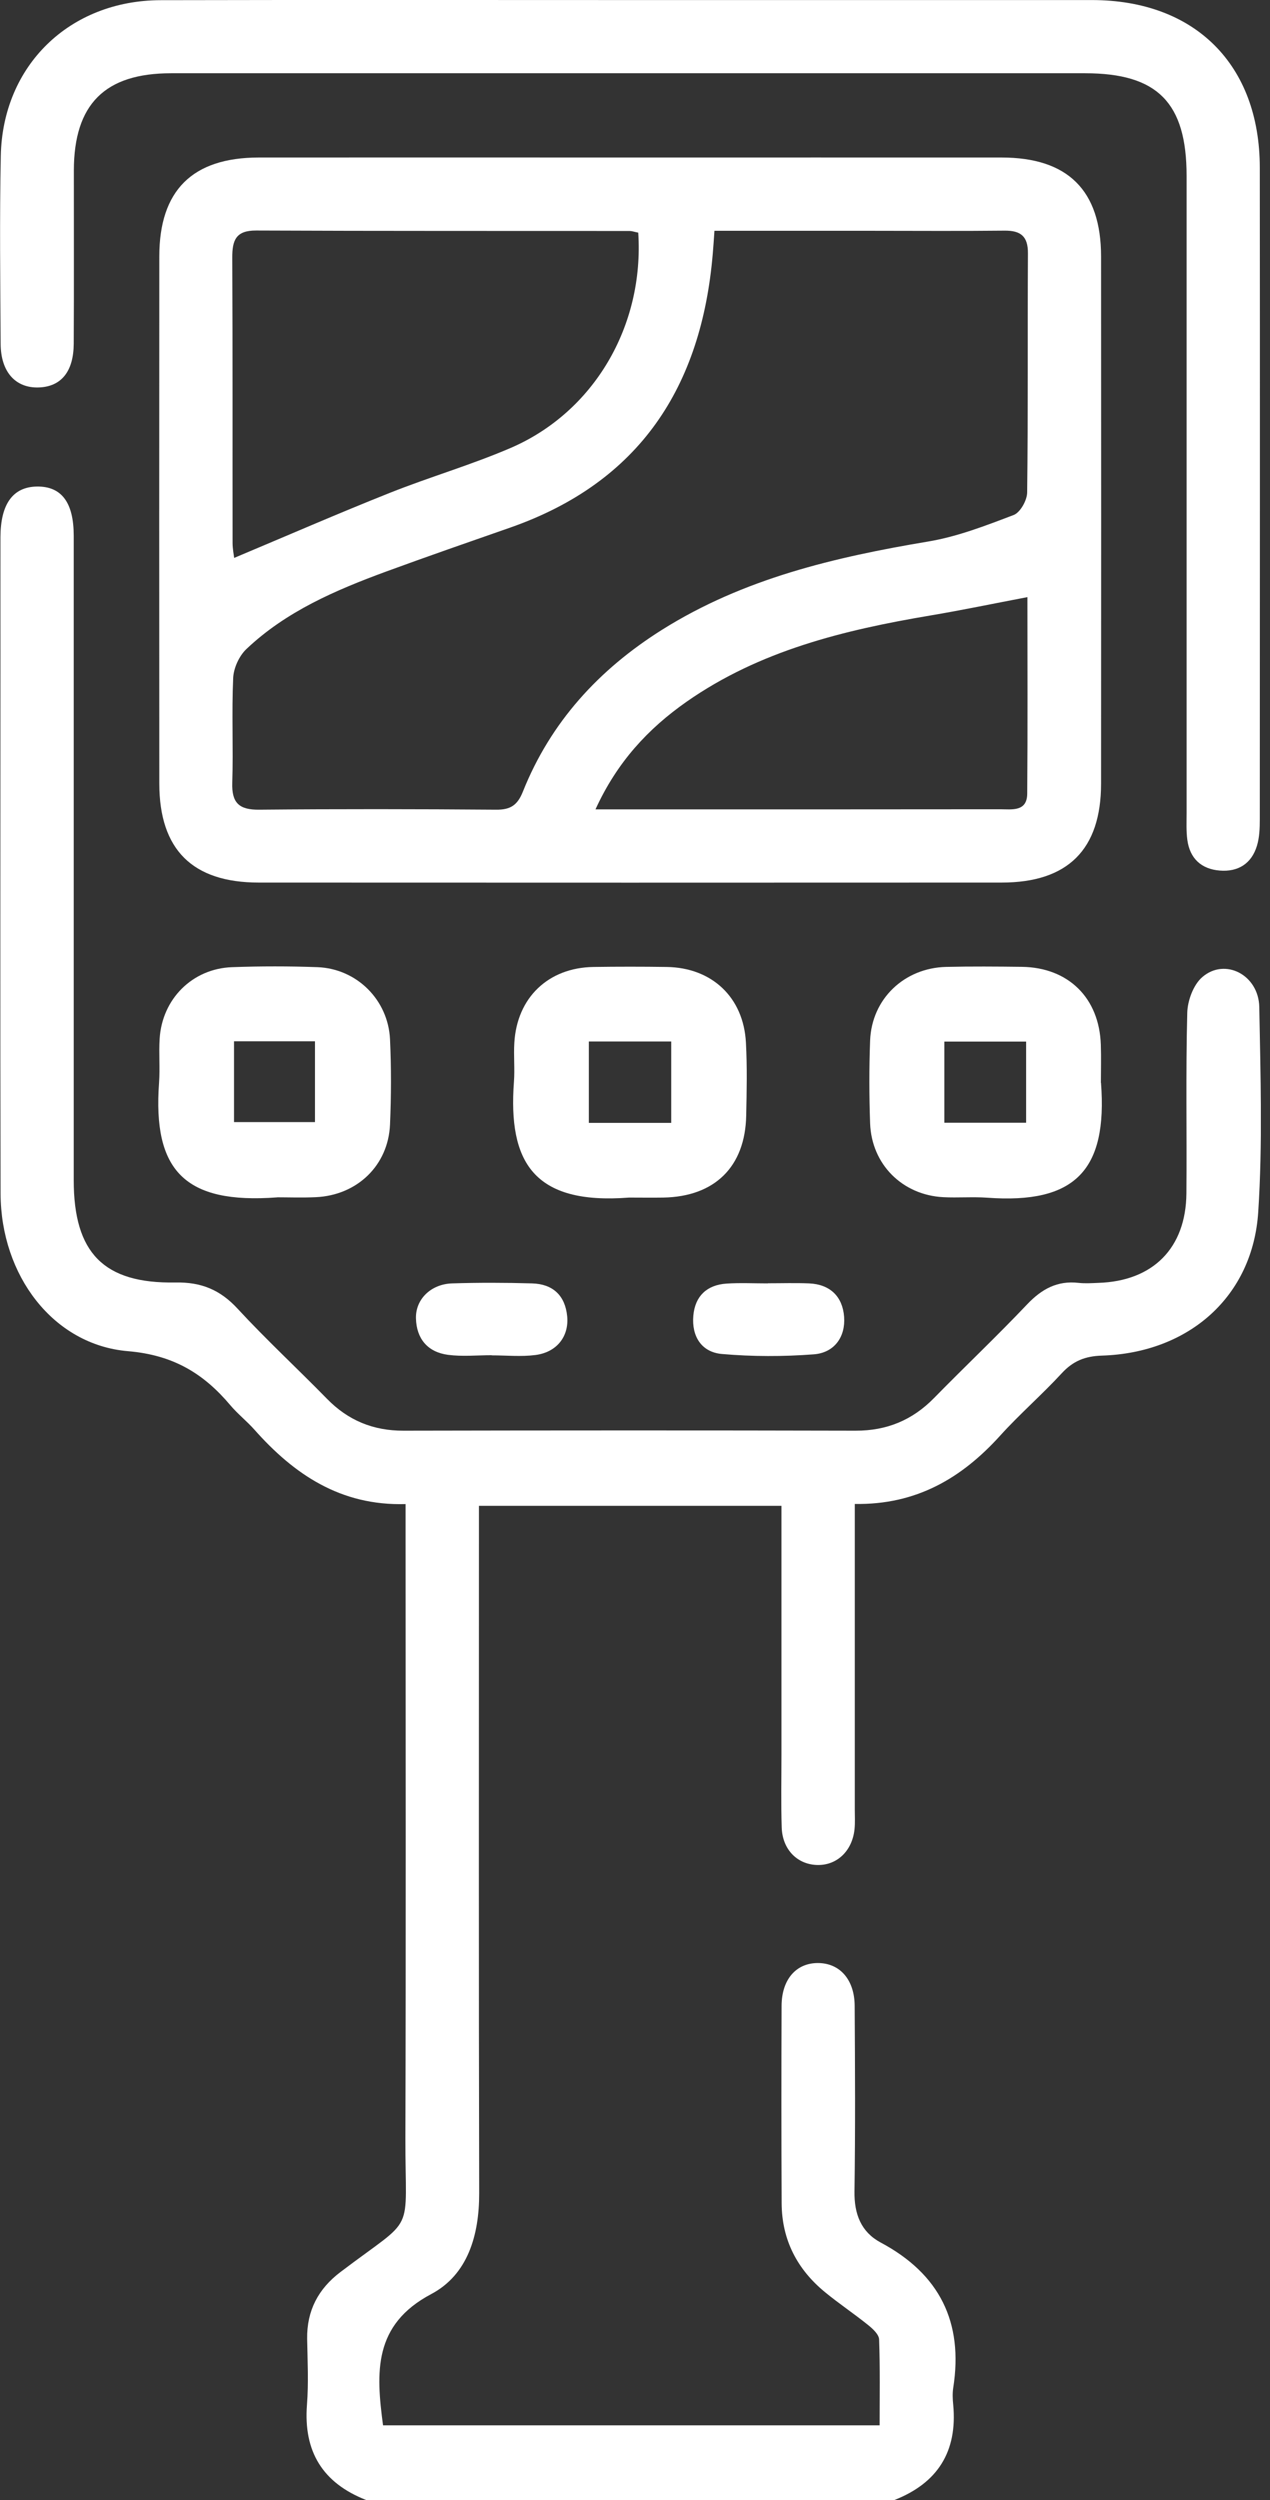 <svg xmlns="http://www.w3.org/2000/svg" width="61" height="120" viewBox="0 0 61 120" fill="none"><rect x="0" y="0" width="61" height="120" fill="#333333" stroke="none"/><g id="Layer_1" clip-path="url(#clip0_84_10)"><path id="Vector" d="M17.587 120C15.499 119.183 14.572 117.674 14.744 115.432C14.825 114.383 14.772 113.325 14.753 112.269C14.732 110.914 15.286 109.862 16.357 109.054C20.039 106.261 19.456 107.423 19.472 102.613C19.5 92.967 19.481 83.32 19.481 73.673V72.195C16.36 72.286 14.124 70.771 12.214 68.617C11.851 68.21 11.413 67.865 11.062 67.449C9.772 65.918 8.31 65.038 6.146 64.856C2.552 64.552 0.038 61.215 0.028 57.292C0.006 48.659 0.022 40.03 0.022 31.398C0.022 29.523 0.019 27.65 0.022 25.775C0.028 24.19 0.623 23.373 1.769 23.354C2.949 23.336 3.541 24.112 3.541 25.715C3.541 36.026 3.541 46.336 3.541 56.647C3.541 60.132 4.972 61.622 8.432 61.559C9.675 61.537 10.577 61.913 11.413 62.818C12.79 64.308 14.287 65.692 15.708 67.145C16.723 68.181 17.922 68.676 19.378 68.673C26.617 68.657 33.856 68.654 41.095 68.673C42.598 68.676 43.825 68.166 44.868 67.101C46.346 65.592 47.88 64.142 49.333 62.611C50.031 61.876 50.782 61.459 51.809 61.578C52.119 61.612 52.435 61.591 52.748 61.578C55.379 61.497 56.963 59.909 56.985 57.282C57.01 54.392 56.95 51.502 57.026 48.612C57.041 48.024 57.323 47.263 57.752 46.897C58.842 45.96 60.454 46.796 60.485 48.334C60.545 51.612 60.648 54.903 60.435 58.172C60.175 62.226 57.113 64.934 52.93 65.069C52.119 65.094 51.543 65.326 50.998 65.915C50.046 66.948 48.976 67.874 48.033 68.917C46.192 70.949 44.013 72.239 41.057 72.189V73.504C41.057 77.957 41.057 82.409 41.057 86.861C41.057 87.174 41.076 87.487 41.045 87.797C40.935 88.868 40.168 89.573 39.191 89.516C38.264 89.463 37.582 88.755 37.547 87.722C37.51 86.551 37.535 85.38 37.535 84.209C37.535 80.267 37.535 76.322 37.535 72.28H23.004V73.642C23.004 84.187 22.991 94.729 23.016 105.275C23.019 107.291 22.468 109.185 20.712 110.115C17.928 111.59 18.057 113.866 18.398 116.415H42.25C42.25 115.062 42.275 113.675 42.225 112.291C42.216 112.05 41.915 111.775 41.687 111.593C41.017 111.055 40.3 110.576 39.636 110.031C38.289 108.932 37.554 107.51 37.544 105.763C37.529 102.601 37.529 99.435 37.541 96.273C37.547 95.008 38.246 94.219 39.291 94.225C40.337 94.228 41.045 95.021 41.051 96.282C41.07 99.251 41.085 102.219 41.042 105.187C41.026 106.274 41.355 107.135 42.303 107.642C45.131 109.151 46.28 111.465 45.785 114.615C45.744 114.881 45.757 115.163 45.785 115.435C45.992 117.671 45.04 119.186 42.952 120.003H17.587V120Z" fill="white"></path><path id="Vector_2" d="M30.265 7.561C36.214 7.561 42.159 7.558 48.108 7.561C51.289 7.561 52.883 9.139 52.886 12.305C52.892 20.74 52.892 29.178 52.886 37.613C52.886 40.775 51.289 42.363 48.115 42.363C36.22 42.369 24.322 42.369 12.427 42.363C9.246 42.363 7.655 40.782 7.652 37.616C7.646 29.181 7.646 20.743 7.652 12.308C7.652 9.139 9.243 7.565 12.424 7.561C18.373 7.555 24.319 7.561 30.268 7.561H30.265ZM34.316 11.078C34.282 11.56 34.263 11.87 34.235 12.18C33.696 18.558 30.737 23.145 24.507 25.324C22.518 26.019 20.527 26.708 18.548 27.434C16.122 28.326 13.745 29.344 11.835 31.154C11.488 31.483 11.222 32.062 11.2 32.541C11.124 34.216 11.209 35.897 11.156 37.572C11.124 38.54 11.485 38.875 12.449 38.865C16.241 38.828 20.035 38.834 23.827 38.865C24.519 38.872 24.854 38.65 25.114 38.001C26.448 34.66 28.765 32.137 31.793 30.233C35.712 27.769 40.099 26.742 44.595 25.991C45.995 25.756 47.354 25.227 48.688 24.72C49.007 24.597 49.333 24.012 49.336 23.636C49.383 19.813 49.351 15.987 49.373 12.161C49.38 11.341 49.026 11.062 48.243 11.071C46.092 11.096 43.941 11.078 41.79 11.078C39.332 11.078 36.877 11.078 34.313 11.078H34.316ZM30.659 11.168C30.468 11.131 30.355 11.087 30.243 11.087C24.265 11.081 18.285 11.093 12.308 11.065C11.322 11.059 11.153 11.538 11.156 12.371C11.178 16.933 11.165 21.494 11.171 26.06C11.171 26.345 11.231 26.629 11.247 26.78C13.777 25.718 16.228 24.651 18.714 23.661C20.634 22.897 22.628 22.318 24.522 21.504C28.524 19.782 30.947 15.652 30.656 11.168H30.659ZM28.602 38.85C30.023 38.85 31.232 38.85 32.441 38.85C37.638 38.85 42.836 38.85 48.033 38.844C48.597 38.844 49.333 38.978 49.339 38.092C49.364 34.939 49.348 31.789 49.348 28.662C47.723 28.971 46.205 29.288 44.68 29.544C40.534 30.243 36.492 31.226 32.976 33.684C31.129 34.977 29.638 36.58 28.602 38.85Z" fill="white"></path><path id="Vector_3" d="M30.255 0.003C37.651 0.003 45.046 0.003 52.442 0.003C57.392 0.003 60.507 3.1 60.51 8.047C60.52 18.473 60.514 28.903 60.51 39.329C60.51 39.755 60.495 40.196 60.373 40.597C60.113 41.455 59.468 41.859 58.585 41.787C57.696 41.715 57.148 41.201 57.029 40.312C56.972 39.889 56.994 39.454 56.994 39.025C56.994 28.831 56.994 18.639 56.994 8.444C56.994 4.928 55.598 3.516 52.119 3.516C37.485 3.516 22.85 3.516 8.216 3.516C5.038 3.516 3.554 5 3.547 8.178C3.544 10.952 3.557 13.723 3.541 16.497C3.535 17.837 2.937 18.561 1.863 18.598C0.751 18.636 0.038 17.859 0.031 16.507C0.013 13.501 -0.022 10.492 0.038 7.486C0.122 3.144 3.344 0.019 7.715 0.009C15.229 -0.009 22.741 0.003 30.255 0.003Z" fill="white"></path><path id="Vector_4" d="M30.215 57.483C25.615 57.84 24.403 55.764 24.685 51.928C24.732 51.308 24.666 50.679 24.704 50.056C24.829 47.889 26.332 46.449 28.502 46.414C29.676 46.396 30.847 46.396 32.021 46.414C34.194 46.446 35.713 47.87 35.828 50.043C35.891 51.211 35.866 52.385 35.841 53.553C35.791 56.005 34.329 57.439 31.861 57.483C31.314 57.492 30.765 57.483 30.221 57.483H30.215ZM28.283 53.898H32.24V49.99H28.283V53.898Z" fill="white"></path><path id="Vector_5" d="M13.319 57.473C8.87 57.808 7.333 56.186 7.64 51.969C7.69 51.271 7.624 50.563 7.668 49.862C7.784 47.949 9.243 46.49 11.15 46.424C12.515 46.374 13.886 46.374 15.254 46.424C17.136 46.499 18.642 47.989 18.733 49.884C18.796 51.246 18.792 52.617 18.733 53.979C18.648 55.942 17.155 57.373 15.17 57.464C14.506 57.495 13.842 57.47 13.319 57.47V57.473ZM11.24 53.86H15.129V49.981H11.24V53.86Z" fill="white"></path><path id="Vector_6" d="M52.883 51.975C53.203 56.177 51.634 57.799 47.416 57.489C46.715 57.439 46.007 57.501 45.306 57.464C43.343 57.361 41.865 55.892 41.793 53.923C41.746 52.598 41.743 51.267 41.793 49.943C41.871 47.949 43.427 46.461 45.447 46.411C46.659 46.383 47.87 46.392 49.082 46.408C51.318 46.44 52.802 47.902 52.874 50.147C52.896 50.77 52.877 51.396 52.877 51.972L52.883 51.975ZM45.359 53.891H49.286V49.996H45.359V53.891Z" fill="white"></path><path id="Vector_7" d="M23.614 65.05C22.916 65.05 22.205 65.122 21.52 65.032C20.546 64.903 20.004 64.264 19.979 63.281C19.954 62.367 20.696 61.638 21.707 61.603C22.991 61.562 24.275 61.566 25.559 61.603C26.554 61.631 27.146 62.182 27.243 63.184C27.334 64.152 26.742 64.909 25.715 65.041C25.026 65.129 24.319 65.057 23.617 65.057C23.617 65.057 23.617 65.053 23.617 65.05H23.614Z" fill="white"></path><path id="Vector_8" d="M36.88 61.597C37.541 61.597 38.205 61.575 38.865 61.603C39.88 61.647 40.472 62.245 40.544 63.206C40.616 64.18 40.068 64.931 39.094 65.007C37.629 65.119 36.138 65.119 34.676 64.991C33.696 64.906 33.214 64.145 33.302 63.15C33.386 62.207 33.956 61.675 34.898 61.612C35.556 61.569 36.22 61.603 36.88 61.603C36.88 61.603 36.88 61.603 36.88 61.6V61.597Z" fill="white"></path></g><defs><clipPath id="clip0_84_10"><rect width="60.56" height="120" fill="white"></rect></clipPath></defs></svg>